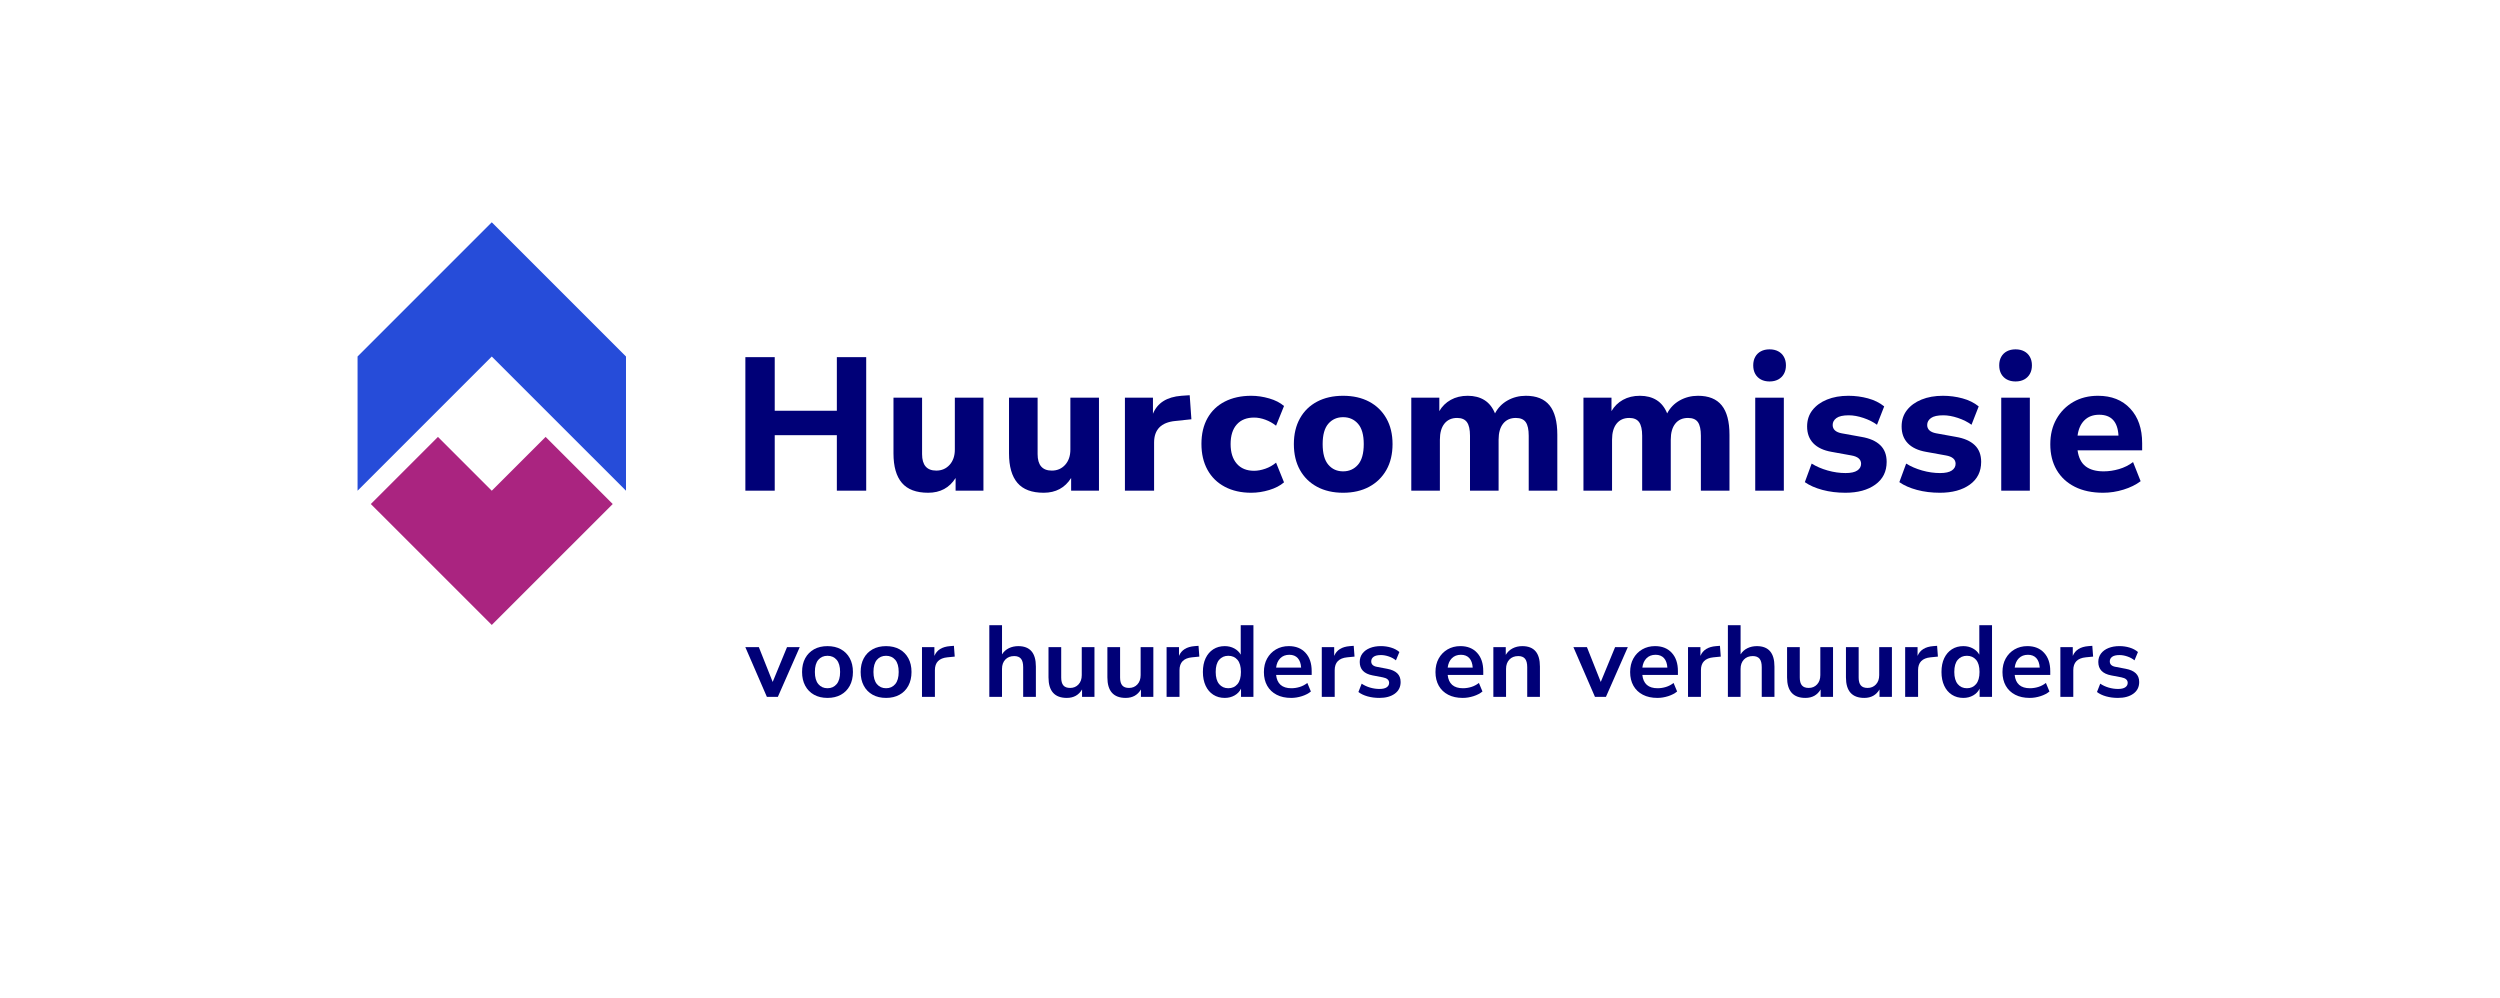 <?xml version="1.0" encoding="utf-8"?>
<!-- Generator: Adobe Illustrator 26.3.1, SVG Export Plug-In . SVG Version: 6.00 Build 0)  -->
<svg version="1.1" id="Layer_1" xmlns="http://www.w3.org/2000/svg" xmlns:xlink="http://www.w3.org/1999/xlink" x="0px" y="0px"
	 viewBox="0 0 1319.98 526.72" style="enable-background:new 0 0 1319.98 526.72;" xml:space="preserve">
<style type="text/css">
	.st0{fill:#000077;}
	.st1{fill:#264CD9;}
	.st2{fill:#AA2480;}
</style>
<g>
	<g>
		<path class="st0" d="M393.55,259.07v-70.5h15.5v28.3h32.8v-28.3h15.5v70.5h-15.5v-29.3h-32.8v29.3H393.55z"/>
		<path class="st0" d="M490.05,260.17c-6.27,0-10.88-1.73-13.85-5.2c-2.97-3.47-4.45-8.67-4.45-15.6v-29.4h15.1v29.8
			c0,5.8,2.5,8.7,7.5,8.7c2.87,0,5.21-1.02,7.05-3.05c1.83-2.03,2.75-4.71,2.75-8.05v-27.4h15.1v49.1h-14.7v-6.7
			C501.28,257.57,496.45,260.17,490.05,260.17z"/>
		<path class="st0" d="M551.05,260.17c-6.27,0-10.88-1.73-13.85-5.2c-2.97-3.47-4.45-8.67-4.45-15.6v-29.4h15.1v29.8
			c0,5.8,2.5,8.7,7.5,8.7c2.87,0,5.22-1.02,7.05-3.05c1.83-2.03,2.75-4.71,2.75-8.05v-27.4h15.1v49.1h-14.7v-6.7
			C562.28,257.57,557.45,260.17,551.05,260.17z"/>
		<path class="st0" d="M593.95,259.07v-49.1h14.8v8.5c2.33-5.73,7.33-8.9,15-9.5l4.4-0.3l0.9,12.7l-8.5,0.9
			c-7.47,0.73-11.2,4.53-11.2,11.4v25.4H593.95z"/>
		<path class="st0" d="M660.65,260.17c-5.34,0-9.98-1.05-13.95-3.15c-3.97-2.1-7.02-5.08-9.15-8.95c-2.13-3.87-3.2-8.43-3.2-13.7
			c0-5.27,1.07-9.8,3.2-13.6s5.18-6.72,9.15-8.75c3.97-2.03,8.62-3.05,13.95-3.05c3.13,0,6.3,0.47,9.5,1.4c3.2,0.93,5.8,2.27,7.8,4
			l-4.2,10.4c-1.67-1.33-3.54-2.38-5.6-3.15c-2.07-0.77-4.07-1.15-6-1.15c-3.94,0-6.98,1.22-9.15,3.65
			c-2.17,2.43-3.25,5.88-3.25,10.35c0,4.4,1.08,7.85,3.25,10.35c2.17,2.5,5.21,3.75,9.15,3.75c1.87,0,3.85-0.37,5.95-1.1
			c2.1-0.73,3.98-1.8,5.65-3.2l4.2,10.4c-2,1.73-4.6,3.08-7.8,4.05C666.95,259.69,663.78,260.17,660.65,260.17z"/>
		<path class="st0" d="M709.15,260.17c-5.27,0-9.85-1.05-13.75-3.15c-3.9-2.1-6.92-5.07-9.05-8.9c-2.13-3.83-3.2-8.38-3.2-13.65
			c0-5.2,1.07-9.72,3.2-13.55c2.13-3.83,5.15-6.78,9.05-8.85c3.9-2.07,8.48-3.1,13.75-3.1c5.27,0,9.85,1.03,13.75,3.1
			c3.9,2.07,6.93,5.02,9.1,8.85c2.17,3.83,3.25,8.35,3.25,13.55c0,5.27-1.08,9.82-3.25,13.65c-2.17,3.83-5.2,6.8-9.1,8.9
			C719,259.12,714.42,260.17,709.15,260.17z M709.15,248.87c3.2,0,5.82-1.17,7.85-3.5c2.03-2.33,3.05-5.97,3.05-10.9
			c0-4.87-1.02-8.45-3.05-10.75c-2.03-2.3-4.65-3.45-7.85-3.45s-5.8,1.15-7.8,3.45c-2,2.3-3,5.88-3,10.75c0,4.93,1,8.57,3,10.9
			C703.35,247.71,705.95,248.87,709.15,248.87z"/>
		<path class="st0" d="M745.15,259.07v-49.1h14.8v7.1c1.46-2.53,3.48-4.52,6.05-5.95c2.57-1.43,5.55-2.15,8.95-2.15
			c3.46,0,6.42,0.77,8.85,2.3c2.43,1.53,4.28,3.87,5.55,7c1.53-2.93,3.75-5.22,6.65-6.85c2.9-1.63,6.12-2.45,9.65-2.45
			c5.6,0,9.77,1.68,12.5,5.05c2.73,3.37,4.1,8.55,4.1,15.55v29.5h-15.1v-29c0-3.27-0.52-5.65-1.55-7.15
			c-1.04-1.5-2.79-2.25-5.25-2.25c-2.87,0-5.1,1-6.7,3s-2.4,4.83-2.4,8.5v26.9h-15.1v-29c0-3.27-0.53-5.65-1.6-7.15
			s-2.8-2.25-5.2-2.25c-2.87,0-5.1,1-6.7,3s-2.4,4.83-2.4,8.5v26.9H745.15z"/>
		<path class="st0" d="M836.05,259.07v-49.1h14.8v7.1c1.47-2.53,3.48-4.52,6.05-5.95c2.57-1.43,5.55-2.15,8.95-2.15
			c3.47,0,6.42,0.77,8.85,2.3c2.43,1.53,4.28,3.87,5.55,7c1.53-2.93,3.75-5.22,6.65-6.85c2.9-1.63,6.12-2.45,9.65-2.45
			c5.6,0,9.77,1.68,12.5,5.05c2.73,3.37,4.1,8.55,4.1,15.55v29.5h-15.1v-29c0-3.27-0.52-5.65-1.55-7.15s-2.78-2.25-5.25-2.25
			c-2.87,0-5.1,1-6.7,3s-2.4,4.83-2.4,8.5v26.9h-15.1v-29c0-3.27-0.54-5.65-1.6-7.15c-1.07-1.5-2.8-2.25-5.2-2.25
			c-2.87,0-5.1,1-6.7,3s-2.4,4.83-2.4,8.5v26.9H836.05z"/>
		<path class="st0" d="M926.75,259.07v-49.1h15.1v49.1H926.75z"/>
		<path class="st0" d="M974.34,260.17c-4.33,0-8.37-0.5-12.1-1.5c-3.73-1-6.83-2.37-9.3-4.1l3.6-9.8c2.46,1.53,5.28,2.75,8.45,3.65
			c3.17,0.9,6.32,1.35,9.45,1.35c2.8,0,4.87-0.45,6.2-1.35c1.33-0.9,2-2.08,2-3.55c0-2.33-1.7-3.8-5.1-4.4l-10.5-1.9
			c-4.2-0.73-7.4-2.23-9.6-4.5c-2.2-2.27-3.3-5.23-3.3-8.9c0-3.33,0.93-6.2,2.8-8.6c1.87-2.4,4.43-4.27,7.7-5.6
			c3.27-1.33,7.03-2,11.3-2c3.53,0,6.96,0.45,10.3,1.35s6.2,2.32,8.6,4.25l-3.8,9.7c-2-1.47-4.38-2.67-7.15-3.6
			c-2.77-0.93-5.35-1.4-7.75-1.4c-3,0-5.17,0.48-6.5,1.45c-1.33,0.97-2,2.18-2,3.65c0,2.33,1.57,3.8,4.7,4.4l10.5,1.9
			c4.33,0.73,7.63,2.18,9.9,4.35c2.27,2.17,3.4,5.12,3.4,8.85c0,5.13-2,9.13-6,12C986.15,258.74,980.88,260.17,974.34,260.17z"/>
		<path class="st0" d="M1024.24,260.17c-4.33,0-8.37-0.5-12.1-1.5c-3.73-1-6.83-2.37-9.3-4.1l3.6-9.8c2.46,1.53,5.28,2.75,8.45,3.65
			c3.17,0.9,6.32,1.35,9.45,1.35c2.8,0,4.87-0.45,6.2-1.35c1.33-0.9,2-2.08,2-3.55c0-2.33-1.7-3.8-5.1-4.4l-10.5-1.9
			c-4.2-0.73-7.4-2.23-9.6-4.5c-2.2-2.27-3.3-5.23-3.3-8.9c0-3.33,0.93-6.2,2.8-8.6c1.87-2.4,4.43-4.27,7.7-5.6
			c3.27-1.33,7.03-2,11.3-2c3.53,0,6.96,0.45,10.3,1.35s6.2,2.32,8.6,4.25l-3.8,9.7c-2-1.47-4.38-2.67-7.15-3.6
			c-2.77-0.93-5.35-1.4-7.75-1.4c-3,0-5.17,0.48-6.5,1.45c-1.33,0.97-2,2.18-2,3.65c0,2.33,1.57,3.8,4.7,4.4l10.5,1.9
			c4.33,0.73,7.63,2.18,9.9,4.35c2.27,2.17,3.4,5.12,3.4,8.85c0,5.13-2,9.13-6,12C1036.04,258.74,1030.78,260.17,1024.24,260.17z"/>
		<path class="st0" d="M1056.64,259.07v-49.1h15.1v49.1H1056.64z"/>
		<path class="st0" d="M1110.44,260.17c-5.8,0-10.79-1.05-14.95-3.15c-4.17-2.1-7.37-5.07-9.6-8.9c-2.23-3.83-3.35-8.35-3.35-13.55
			c0-5.07,1.08-9.52,3.25-13.35c2.17-3.83,5.13-6.83,8.9-9c3.77-2.17,8.12-3.25,13.05-3.25c7.13,0,12.8,2.25,17,6.75
			c4.2,4.5,6.3,10.58,6.3,18.25v3.8h-34.1c0.53,3.87,1.95,6.68,4.25,8.45c2.3,1.77,5.48,2.65,9.55,2.65c2.67,0,5.37-0.4,8.1-1.2
			c2.73-0.8,5.2-2.03,7.4-3.7l4,10.1c-2.47,1.87-5.48,3.35-9.05,4.45C1117.62,259.62,1114.04,260.17,1110.44,260.17z
			 M1108.34,218.98c-3.2,0-5.79,0.97-7.75,2.9c-1.97,1.93-3.19,4.63-3.65,8.1h21.6C1118.14,222.64,1114.74,218.98,1108.34,218.98z"
			/>
	</g>
</g>
<polygon class="st1" points="188.79,259.1 188.79,188.23 259.65,117.37 330.52,188.24 330.52,259.1 259.65,188.24 "/>
<polygon class="st2" points="259.65,259.1 288.08,230.68 323.51,266.12 259.65,329.97 195.79,266.12 231.23,230.68 "/>
<g>
	<g>
		<path class="st0" d="M934.31,201.41c-1.75,0-3.26-0.35-4.56-1.04c-1.29-0.7-2.29-1.68-3-2.95c-0.71-1.27-1.06-2.78-1.06-4.52
			c0-1.72,0.35-3.22,1.06-4.49c0.71-1.27,1.71-2.25,3-2.93c1.29-0.68,2.81-1.03,4.56-1.03c1.74,0,3.26,0.34,4.56,1.03
			c1.29,0.68,2.3,1.66,3.01,2.93c0.72,1.27,1.08,2.77,1.08,4.49c0,1.74-0.36,3.25-1.08,4.52c-0.72,1.27-1.72,2.25-3.01,2.95
			C937.57,201.06,936.05,201.41,934.31,201.41z"/>
	</g>
</g>
<g>
	<g>
		<path class="st0" d="M1064.19,201.41c-1.75,0-3.26-0.35-4.56-1.04c-1.29-0.7-2.29-1.68-3-2.95c-0.71-1.27-1.06-2.78-1.06-4.52
			c0-1.72,0.35-3.22,1.06-4.49c0.71-1.27,1.71-2.25,3-2.93c1.29-0.68,2.81-1.03,4.56-1.03c1.74,0,3.26,0.34,4.56,1.03
			c1.29,0.68,2.3,1.66,3.01,2.93c0.72,1.27,1.08,2.77,1.08,4.49c0,1.74-0.36,3.25-1.08,4.52c-0.72,1.27-1.72,2.25-3.01,2.95
			C1067.45,201.06,1065.93,201.41,1064.19,201.41z"/>
	</g>
</g>
<g>
	<path class="st0" d="M404.91,367.95l-11.38-26.26h7.14l7.3,18.37l7.57-18.37h6.71l-11.55,26.26H404.91z"/>
	<path class="st0" d="M436.91,368.49c-2.72,0-5.08-0.55-7.09-1.67c-2-1.11-3.56-2.69-4.67-4.75s-1.66-4.48-1.66-7.28
		c0-2.79,0.55-5.21,1.66-7.25c1.11-2.04,2.67-3.62,4.67-4.73c2-1.11,4.37-1.66,7.09-1.66c2.72,0,5.08,0.55,7.09,1.66
		c2,1.11,3.56,2.69,4.67,4.73c1.11,2.04,1.67,4.46,1.67,7.25c0,2.79-0.56,5.22-1.67,7.28s-2.67,3.64-4.67,4.75
		C442,367.93,439.63,368.49,436.91,368.49z M436.91,363.38c2,0,3.62-0.72,4.83-2.17c1.22-1.45,1.83-3.59,1.83-6.42
		c0-2.86-0.61-5-1.83-6.42c-1.22-1.41-2.83-2.12-4.83-2.12c-2.01,0-3.62,0.71-4.83,2.12c-1.22,1.41-1.83,3.55-1.83,6.42
		c0,2.83,0.61,4.97,1.83,6.42C433.3,362.66,434.91,363.38,436.91,363.38z"/>
	<path class="st0" d="M467.84,368.49c-2.72,0-5.08-0.55-7.09-1.67c-2-1.11-3.56-2.69-4.67-4.75s-1.66-4.48-1.66-7.28
		c0-2.79,0.55-5.21,1.66-7.25c1.11-2.04,2.67-3.62,4.67-4.73c2-1.11,4.37-1.66,7.09-1.66c2.72,0,5.08,0.55,7.09,1.66
		c2,1.11,3.56,2.69,4.67,4.73c1.11,2.04,1.67,4.46,1.67,7.25c0,2.79-0.56,5.22-1.67,7.28s-2.67,3.64-4.67,4.75
		C472.93,367.93,470.56,368.49,467.84,368.49z M467.84,363.38c2,0,3.62-0.72,4.83-2.17c1.22-1.45,1.83-3.59,1.83-6.42
		c0-2.86-0.61-5-1.83-6.42c-1.22-1.41-2.83-2.12-4.83-2.12c-2.01,0-3.62,0.71-4.83,2.12c-1.22,1.41-1.83,3.55-1.83,6.42
		c0,2.83,0.61,4.97,1.83,6.42C464.23,362.66,465.84,363.38,467.84,363.38z"/>
	<path class="st0" d="M486.8,367.95v-26.26h6.55v4.62c1.29-3.12,4.04-4.83,8.27-5.16l2.04-0.16l0.43,5.69l-3.87,0.38
		c-4.4,0.43-6.6,2.69-6.6,6.77v14.12H486.8z"/>
	<path class="st0" d="M522.35,367.95v-37.86h6.71v15.41c0.89-1.43,2.09-2.51,3.6-3.25c1.5-0.73,3.17-1.1,4.99-1.1
		c6.19,0,9.29,3.6,9.29,10.79v16h-6.71v-15.68c0-2.04-0.39-3.53-1.16-4.46c-0.77-0.93-1.96-1.4-3.57-1.4c-1.97,0-3.54,0.62-4.7,1.85
		c-1.16,1.23-1.75,2.87-1.75,4.91v14.77H522.35z"/>
	<path class="st0" d="M563.27,368.49c-6.44,0-9.67-3.62-9.67-10.85v-15.95h6.71v16.06c0,1.86,0.38,3.24,1.13,4.13
		c0.75,0.9,1.95,1.34,3.6,1.34c1.79,0,3.26-0.62,4.4-1.85c1.15-1.24,1.72-2.87,1.72-4.91v-14.77h6.71v26.26h-6.55v-3.92
		C569.57,367,566.88,368.49,563.27,368.49z"/>
	<path class="st0" d="M594.36,368.49c-6.44,0-9.67-3.62-9.67-10.85v-15.95h6.71v16.06c0,1.86,0.38,3.24,1.13,4.13
		c0.75,0.9,1.95,1.34,3.6,1.34c1.79,0,3.26-0.62,4.4-1.85c1.15-1.24,1.72-2.87,1.72-4.91v-14.77h6.71v26.26h-6.55v-3.92
		C600.66,367,597.97,368.49,594.36,368.49z"/>
	<path class="st0" d="M615.95,367.95v-26.26h6.55v4.62c1.29-3.12,4.04-4.83,8.27-5.16l2.04-0.16l0.43,5.69l-3.87,0.38
		c-4.4,0.43-6.6,2.69-6.6,6.77v14.12H615.95z"/>
	<path class="st0" d="M646.66,368.49c-2.29,0-4.3-0.55-6.04-1.67c-1.74-1.11-3.09-2.69-4.05-4.75s-1.45-4.48-1.45-7.28
		c0-2.83,0.48-5.25,1.45-7.28s2.32-3.59,4.05-4.7c1.74-1.11,3.75-1.66,6.04-1.66c1.86,0,3.54,0.41,5.05,1.23
		c1.5,0.82,2.63,1.92,3.38,3.28v-15.57h6.71v37.86h-6.55v-4.35c-0.72,1.5-1.84,2.69-3.38,3.57
		C650.33,368.05,648.6,368.49,646.66,368.49z M648.54,363.38c2,0,3.62-0.72,4.83-2.17c1.22-1.45,1.83-3.59,1.83-6.42
		c0-2.86-0.61-5-1.83-6.42c-1.22-1.41-2.83-2.12-4.83-2.12c-2.01,0-3.62,0.71-4.83,2.12c-1.22,1.41-1.83,3.55-1.83,6.42
		c0,2.83,0.61,4.97,1.83,6.42C644.93,362.66,646.54,363.38,648.54,363.38z"/>
	<path class="st0" d="M681.73,368.49c-2.97,0-5.53-0.55-7.68-1.67c-2.15-1.11-3.8-2.68-4.97-4.73c-1.16-2.04-1.75-4.46-1.75-7.25
		c0-2.72,0.56-5.1,1.69-7.14c1.13-2.04,2.68-3.64,4.67-4.81c1.99-1.16,4.25-1.75,6.79-1.75c3.72,0,6.67,1.18,8.83,3.54
		c2.17,2.36,3.25,5.58,3.25,9.67v1.99h-18.79c0.5,4.69,3.19,7.04,8.06,7.04c1.47,0,2.93-0.22,4.4-0.67
		c1.47-0.45,2.81-1.16,4.03-2.12l1.88,4.51c-1.25,1.04-2.83,1.86-4.73,2.47S683.63,368.49,681.73,368.49z M680.76,345.72
		c-1.97,0-3.56,0.61-4.78,1.83c-1.22,1.22-1.95,2.87-2.2,4.94h13.21c-0.14-2.18-0.74-3.86-1.8-5.02S682.66,345.72,680.76,345.72z"/>
	<path class="st0" d="M697.89,367.95v-26.26h6.55v4.62c1.29-3.12,4.04-4.83,8.27-5.16l2.04-0.16l0.43,5.69l-3.87,0.38
		c-4.4,0.43-6.6,2.69-6.6,6.77v14.12H697.89z"/>
	<path class="st0" d="M728.29,368.49c-2.22,0-4.3-0.27-6.23-0.81c-1.93-0.54-3.54-1.31-4.83-2.31l1.72-4.4
		c1.32,0.9,2.81,1.58,4.46,2.07c1.65,0.48,3.29,0.72,4.94,0.72c1.72,0,3-0.3,3.84-0.89c0.84-0.59,1.26-1.37,1.26-2.34
		c0-1.5-1.11-2.47-3.33-2.9l-5.37-1.02c-4.55-0.86-6.82-3.22-6.82-7.09c0-1.72,0.47-3.2,1.42-4.46c0.95-1.25,2.26-2.22,3.95-2.9
		c1.68-0.68,3.62-1.02,5.8-1.02c1.86,0,3.65,0.26,5.37,0.78c1.72,0.52,3.19,1.3,4.4,2.34l-1.83,4.4c-1.04-0.86-2.28-1.54-3.73-2.04
		c-1.45-0.5-2.84-0.75-4.16-0.75c-1.75,0-3.05,0.3-3.89,0.91c-0.84,0.61-1.26,1.42-1.26,2.42c0,1.58,1.02,2.54,3.06,2.9l5.37,1.02
		c2.33,0.43,4.09,1.22,5.29,2.36c1.2,1.15,1.8,2.68,1.8,4.62c0,2.61-1.02,4.66-3.06,6.15C734.41,367.74,731.69,368.49,728.29,368.49
		z"/>
	<path class="st0" d="M772.32,368.49c-2.97,0-5.53-0.55-7.68-1.67c-2.15-1.11-3.8-2.68-4.97-4.73c-1.16-2.04-1.75-4.46-1.75-7.25
		c0-2.72,0.56-5.1,1.69-7.14c1.13-2.04,2.68-3.64,4.67-4.81c1.99-1.16,4.25-1.75,6.79-1.75c3.72,0,6.67,1.18,8.83,3.54
		c2.17,2.36,3.25,5.58,3.25,9.67v1.99h-18.79c0.5,4.69,3.19,7.04,8.06,7.04c1.47,0,2.93-0.22,4.4-0.67
		c1.47-0.45,2.81-1.16,4.03-2.12l1.88,4.51c-1.25,1.04-2.83,1.86-4.73,2.47S774.22,368.49,772.32,368.49z M771.35,345.72
		c-1.97,0-3.56,0.61-4.78,1.83c-1.22,1.22-1.95,2.87-2.2,4.94h13.21c-0.14-2.18-0.74-3.86-1.8-5.02S773.25,345.72,771.35,345.72z"/>
	<path class="st0" d="M788.48,367.95v-26.26h6.55v4.08c0.89-1.5,2.1-2.65,3.62-3.44c1.52-0.79,3.23-1.18,5.13-1.18
		c6.19,0,9.29,3.6,9.29,10.79v16h-6.71v-15.68c0-2.04-0.39-3.53-1.16-4.46c-0.77-0.93-1.96-1.4-3.57-1.4c-1.97,0-3.54,0.62-4.7,1.85
		c-1.16,1.23-1.75,2.87-1.75,4.91v14.77H788.48z"/>
	<path class="st0" d="M842.13,367.95l-11.38-26.26h7.14l7.3,18.37l7.57-18.37h6.71l-11.55,26.26H842.13z"/>
	<path class="st0" d="M875.1,368.49c-2.97,0-5.53-0.55-7.68-1.67c-2.15-1.11-3.8-2.68-4.97-4.73c-1.16-2.04-1.75-4.46-1.75-7.25
		c0-2.72,0.56-5.1,1.69-7.14c1.13-2.04,2.68-3.64,4.67-4.81c1.99-1.16,4.25-1.75,6.79-1.75c3.72,0,6.67,1.18,8.83,3.54
		c2.17,2.36,3.25,5.58,3.25,9.67v1.99h-18.79c0.5,4.69,3.19,7.04,8.06,7.04c1.47,0,2.93-0.22,4.4-0.67
		c1.47-0.45,2.81-1.16,4.03-2.12l1.88,4.51c-1.25,1.04-2.83,1.86-4.73,2.47S877,368.49,875.1,368.49z M874.13,345.72
		c-1.97,0-3.56,0.61-4.78,1.83c-1.22,1.22-1.95,2.87-2.2,4.94h13.21c-0.14-2.18-0.74-3.86-1.8-5.02S876.03,345.72,874.13,345.72z"/>
	<path class="st0" d="M891.26,367.95v-26.26h6.55v4.62c1.29-3.12,4.04-4.83,8.27-5.16l2.04-0.16l0.43,5.69l-3.87,0.38
		c-4.4,0.43-6.6,2.69-6.6,6.77v14.12H891.26z"/>
	<path class="st0" d="M912.31,367.95v-37.86h6.71v15.41c0.89-1.43,2.09-2.51,3.6-3.25c1.5-0.73,3.17-1.1,4.99-1.1
		c6.19,0,9.29,3.6,9.29,10.79v16h-6.71v-15.68c0-2.04-0.39-3.53-1.16-4.46c-0.77-0.93-1.96-1.4-3.57-1.4c-1.97,0-3.54,0.62-4.7,1.85
		c-1.16,1.23-1.75,2.87-1.75,4.91v14.77H912.31z"/>
	<path class="st0" d="M953.23,368.49c-6.44,0-9.67-3.62-9.67-10.85v-15.95h6.71v16.06c0,1.86,0.38,3.24,1.13,4.13
		c0.75,0.9,1.95,1.34,3.6,1.34c1.79,0,3.26-0.62,4.4-1.85c1.15-1.24,1.72-2.87,1.72-4.91v-14.77h6.71v26.26h-6.55v-3.92
		C959.53,367,956.85,368.49,953.23,368.49z"/>
	<path class="st0" d="M984.32,368.49c-6.44,0-9.67-3.62-9.67-10.85v-15.95h6.71v16.06c0,1.86,0.38,3.24,1.13,4.13
		c0.75,0.9,1.95,1.34,3.6,1.34c1.79,0,3.26-0.62,4.4-1.85c1.15-1.24,1.72-2.87,1.72-4.91v-14.77h6.71v26.26h-6.55v-3.92
		C990.62,367,987.94,368.49,984.32,368.49z"/>
	<path class="st0" d="M1005.91,367.95v-26.26h6.55v4.62c1.29-3.12,4.04-4.83,8.27-5.16l2.04-0.16l0.43,5.69l-3.87,0.38
		c-4.4,0.43-6.6,2.69-6.6,6.77v14.12H1005.91z"/>
	<path class="st0" d="M1036.63,368.49c-2.29,0-4.3-0.55-6.04-1.67c-1.74-1.11-3.09-2.69-4.05-4.75s-1.45-4.48-1.45-7.28
		c0-2.83,0.48-5.25,1.45-7.28s2.32-3.59,4.05-4.7c1.74-1.11,3.75-1.66,6.04-1.66c1.86,0,3.54,0.41,5.05,1.23
		c1.5,0.82,2.63,1.92,3.38,3.28v-15.57h6.71v37.86h-6.55v-4.35c-0.72,1.5-1.84,2.69-3.38,3.57
		C1040.3,368.05,1038.56,368.49,1036.63,368.49z M1038.51,363.38c2,0,3.62-0.72,4.83-2.17c1.22-1.45,1.83-3.59,1.83-6.42
		c0-2.86-0.61-5-1.83-6.42c-1.22-1.41-2.83-2.12-4.83-2.12c-2.01,0-3.62,0.71-4.83,2.12c-1.22,1.41-1.83,3.55-1.83,6.42
		c0,2.83,0.61,4.97,1.83,6.42C1034.89,362.66,1036.5,363.38,1038.51,363.38z"/>
	<path class="st0" d="M1071.69,368.49c-2.97,0-5.53-0.55-7.68-1.67c-2.15-1.11-3.8-2.68-4.97-4.73c-1.16-2.04-1.75-4.46-1.75-7.25
		c0-2.72,0.56-5.1,1.69-7.14c1.13-2.04,2.68-3.64,4.67-4.81c1.99-1.16,4.25-1.75,6.79-1.75c3.72,0,6.67,1.18,8.83,3.54
		c2.17,2.36,3.25,5.58,3.25,9.67v1.99h-18.79c0.5,4.69,3.19,7.04,8.06,7.04c1.47,0,2.93-0.22,4.4-0.67
		c1.47-0.45,2.81-1.16,4.03-2.12l1.88,4.51c-1.25,1.04-2.83,1.86-4.73,2.47S1073.59,368.49,1071.69,368.49z M1070.73,345.72
		c-1.97,0-3.56,0.61-4.78,1.83c-1.22,1.22-1.95,2.87-2.2,4.94h13.21c-0.14-2.18-0.74-3.86-1.8-5.02S1072.62,345.72,1070.73,345.72z"
		/>
	<path class="st0" d="M1087.86,367.95v-26.26h6.55v4.62c1.29-3.12,4.04-4.83,8.27-5.16l2.04-0.16l0.43,5.69l-3.87,0.38
		c-4.4,0.43-6.6,2.69-6.6,6.77v14.12H1087.86z"/>
	<path class="st0" d="M1118.25,368.49c-2.22,0-4.3-0.27-6.23-0.81c-1.93-0.54-3.54-1.31-4.83-2.31l1.72-4.4
		c1.32,0.9,2.81,1.58,4.46,2.07c1.65,0.48,3.29,0.72,4.94,0.72c1.72,0,3-0.3,3.84-0.89c0.84-0.59,1.26-1.37,1.26-2.34
		c0-1.5-1.11-2.47-3.33-2.9l-5.37-1.02c-4.55-0.86-6.82-3.22-6.82-7.09c0-1.72,0.47-3.2,1.42-4.46c0.95-1.25,2.26-2.22,3.95-2.9
		c1.68-0.68,3.62-1.02,5.8-1.02c1.86,0,3.65,0.26,5.37,0.78c1.72,0.52,3.19,1.3,4.4,2.34l-1.83,4.4c-1.04-0.86-2.28-1.54-3.73-2.04
		c-1.45-0.5-2.84-0.75-4.16-0.75c-1.75,0-3.05,0.3-3.89,0.91c-0.84,0.61-1.26,1.42-1.26,2.42c0,1.58,1.02,2.54,3.06,2.9l5.37,1.02
		c2.33,0.43,4.09,1.22,5.29,2.36c1.2,1.15,1.8,2.68,1.8,4.62c0,2.61-1.02,4.66-3.06,6.15
		C1124.37,367.74,1121.65,368.49,1118.25,368.49z"/>
</g>
</svg>
